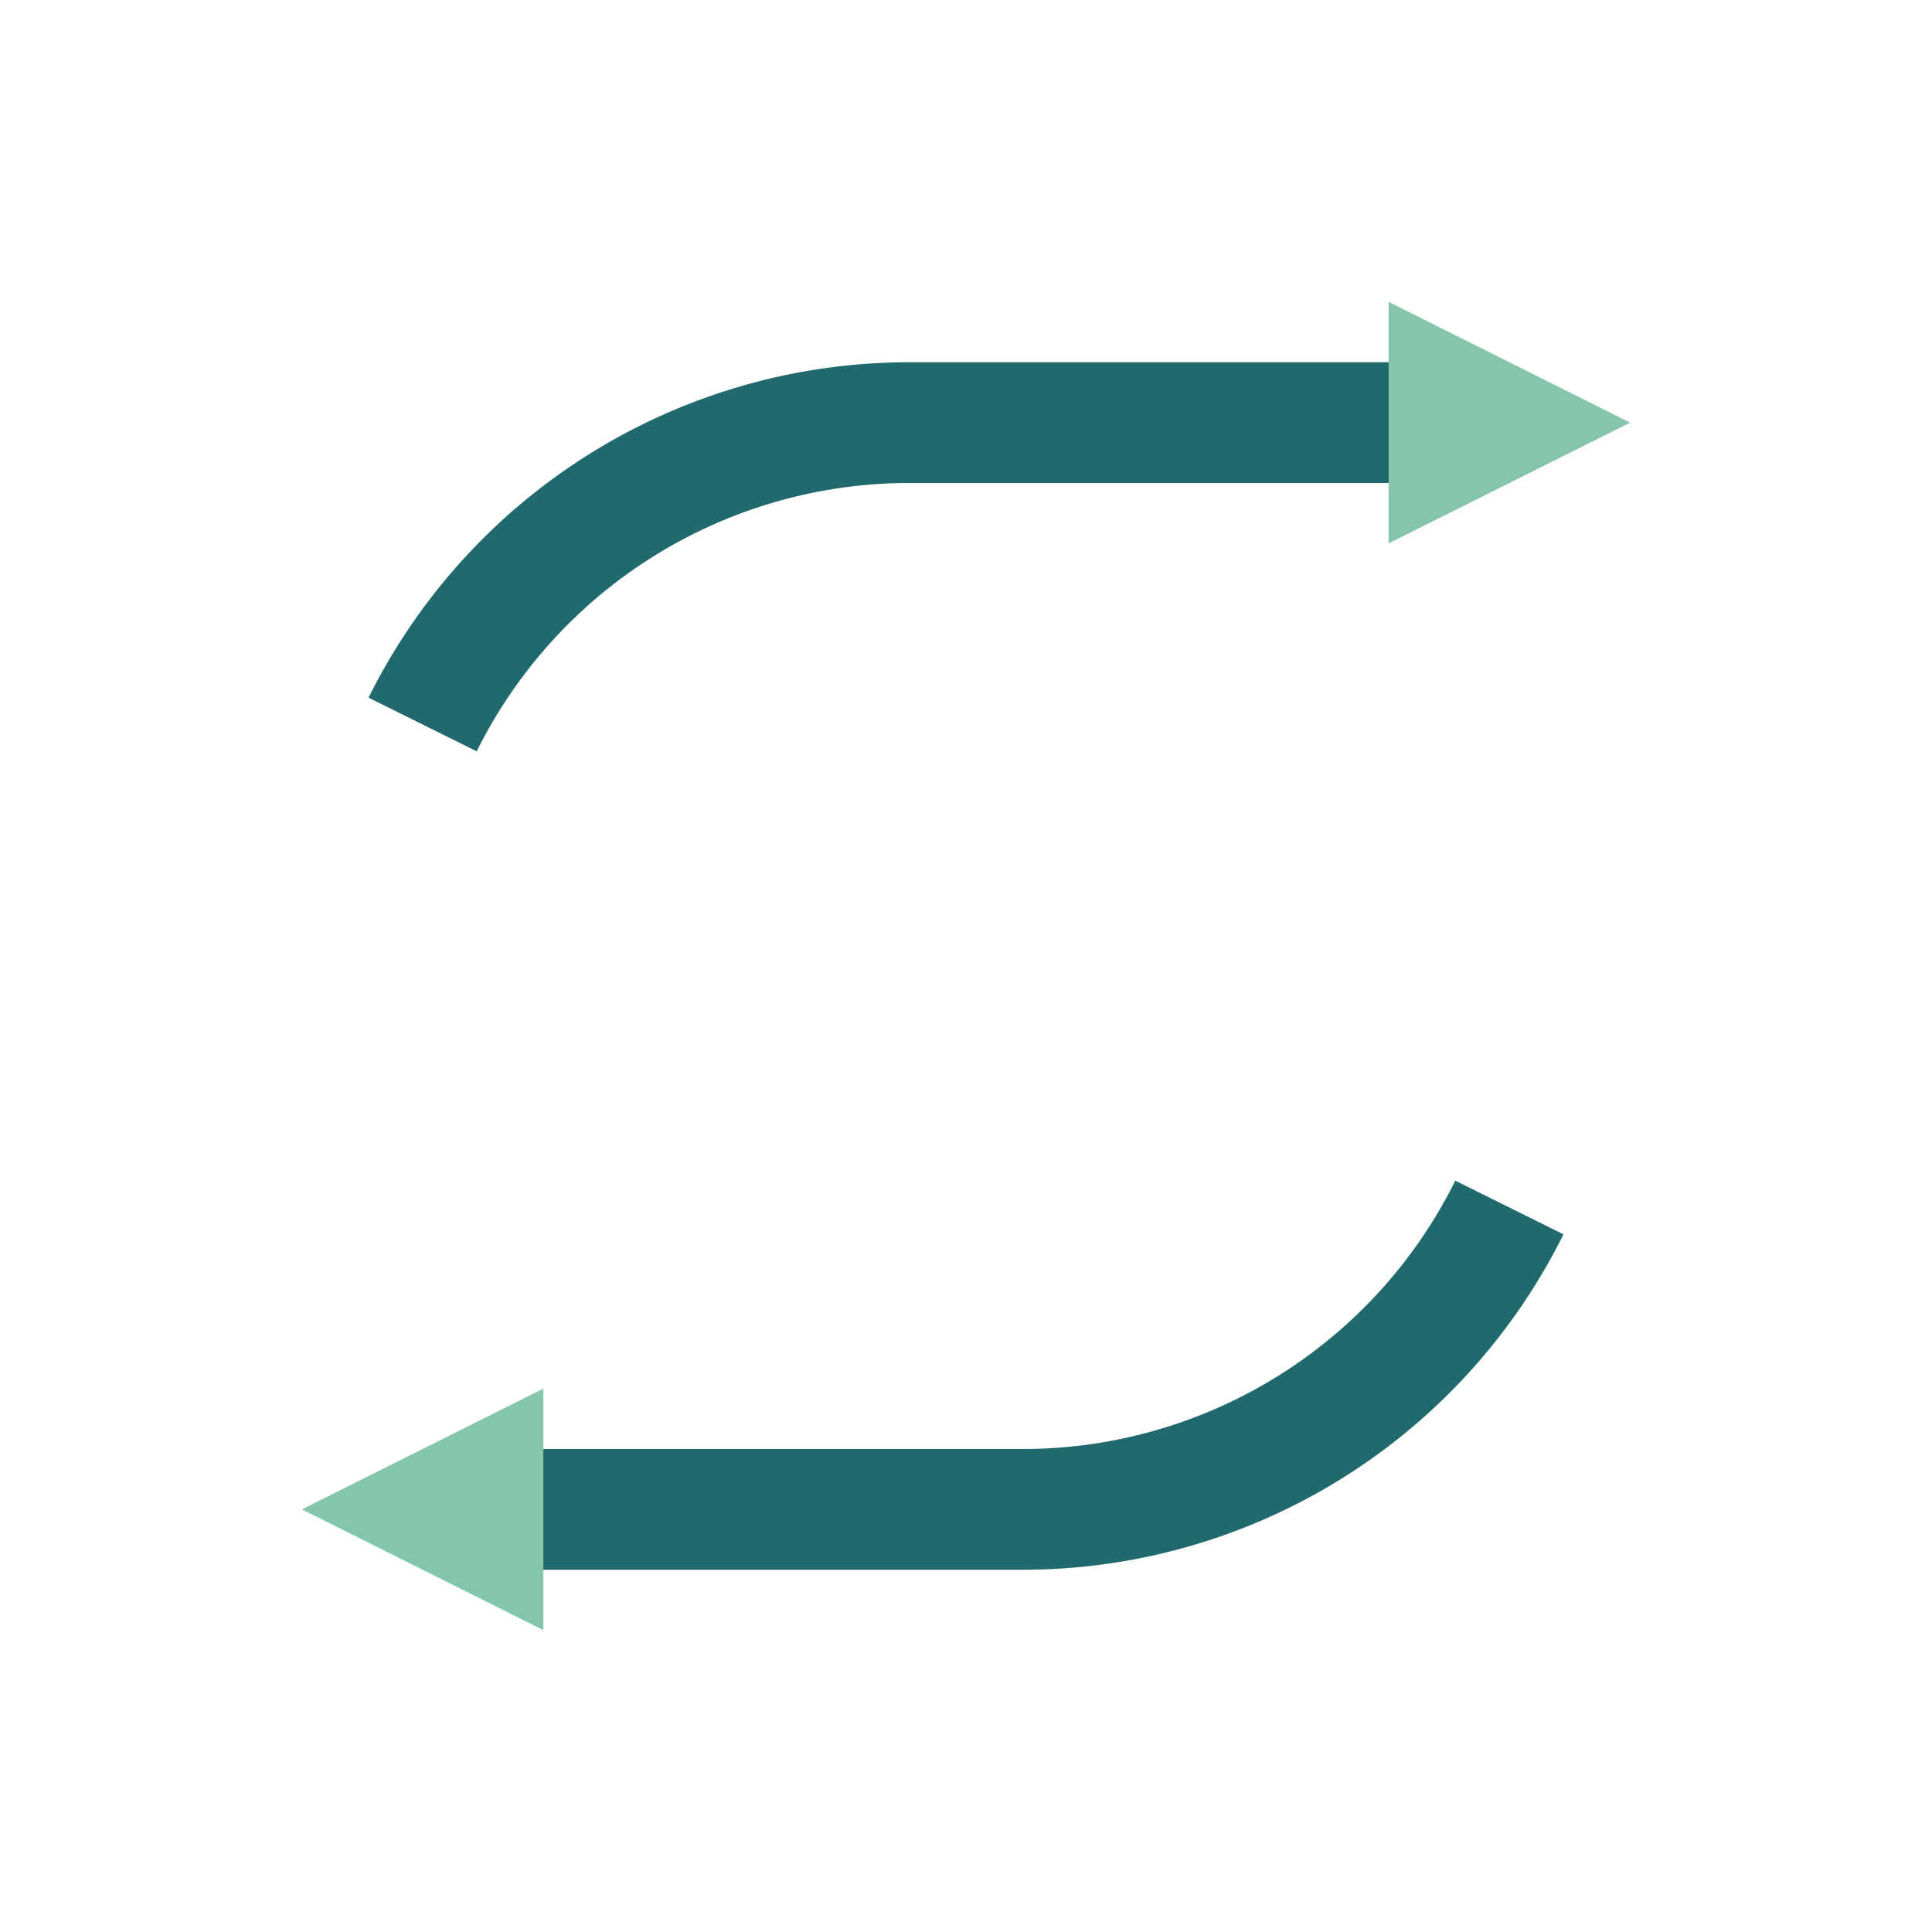 <?xml version="1.0" encoding="UTF-8"?>
<svg xmlns="http://www.w3.org/2000/svg" width="32" height="32" viewBox="0 0 32 32"><path d="M7 12a9 9 0 018-5h10" fill="none" stroke="#20696D" stroke-width="2"/><polygon points="23,5 27,7 23,9" fill="#84C5AB"/><path d="M25 20a9 9 0 01-8 5H7" fill="none" stroke="#20696D" stroke-width="2"/><polygon points="9,27 5,25 9,23" fill="#84C5AB"/></svg>